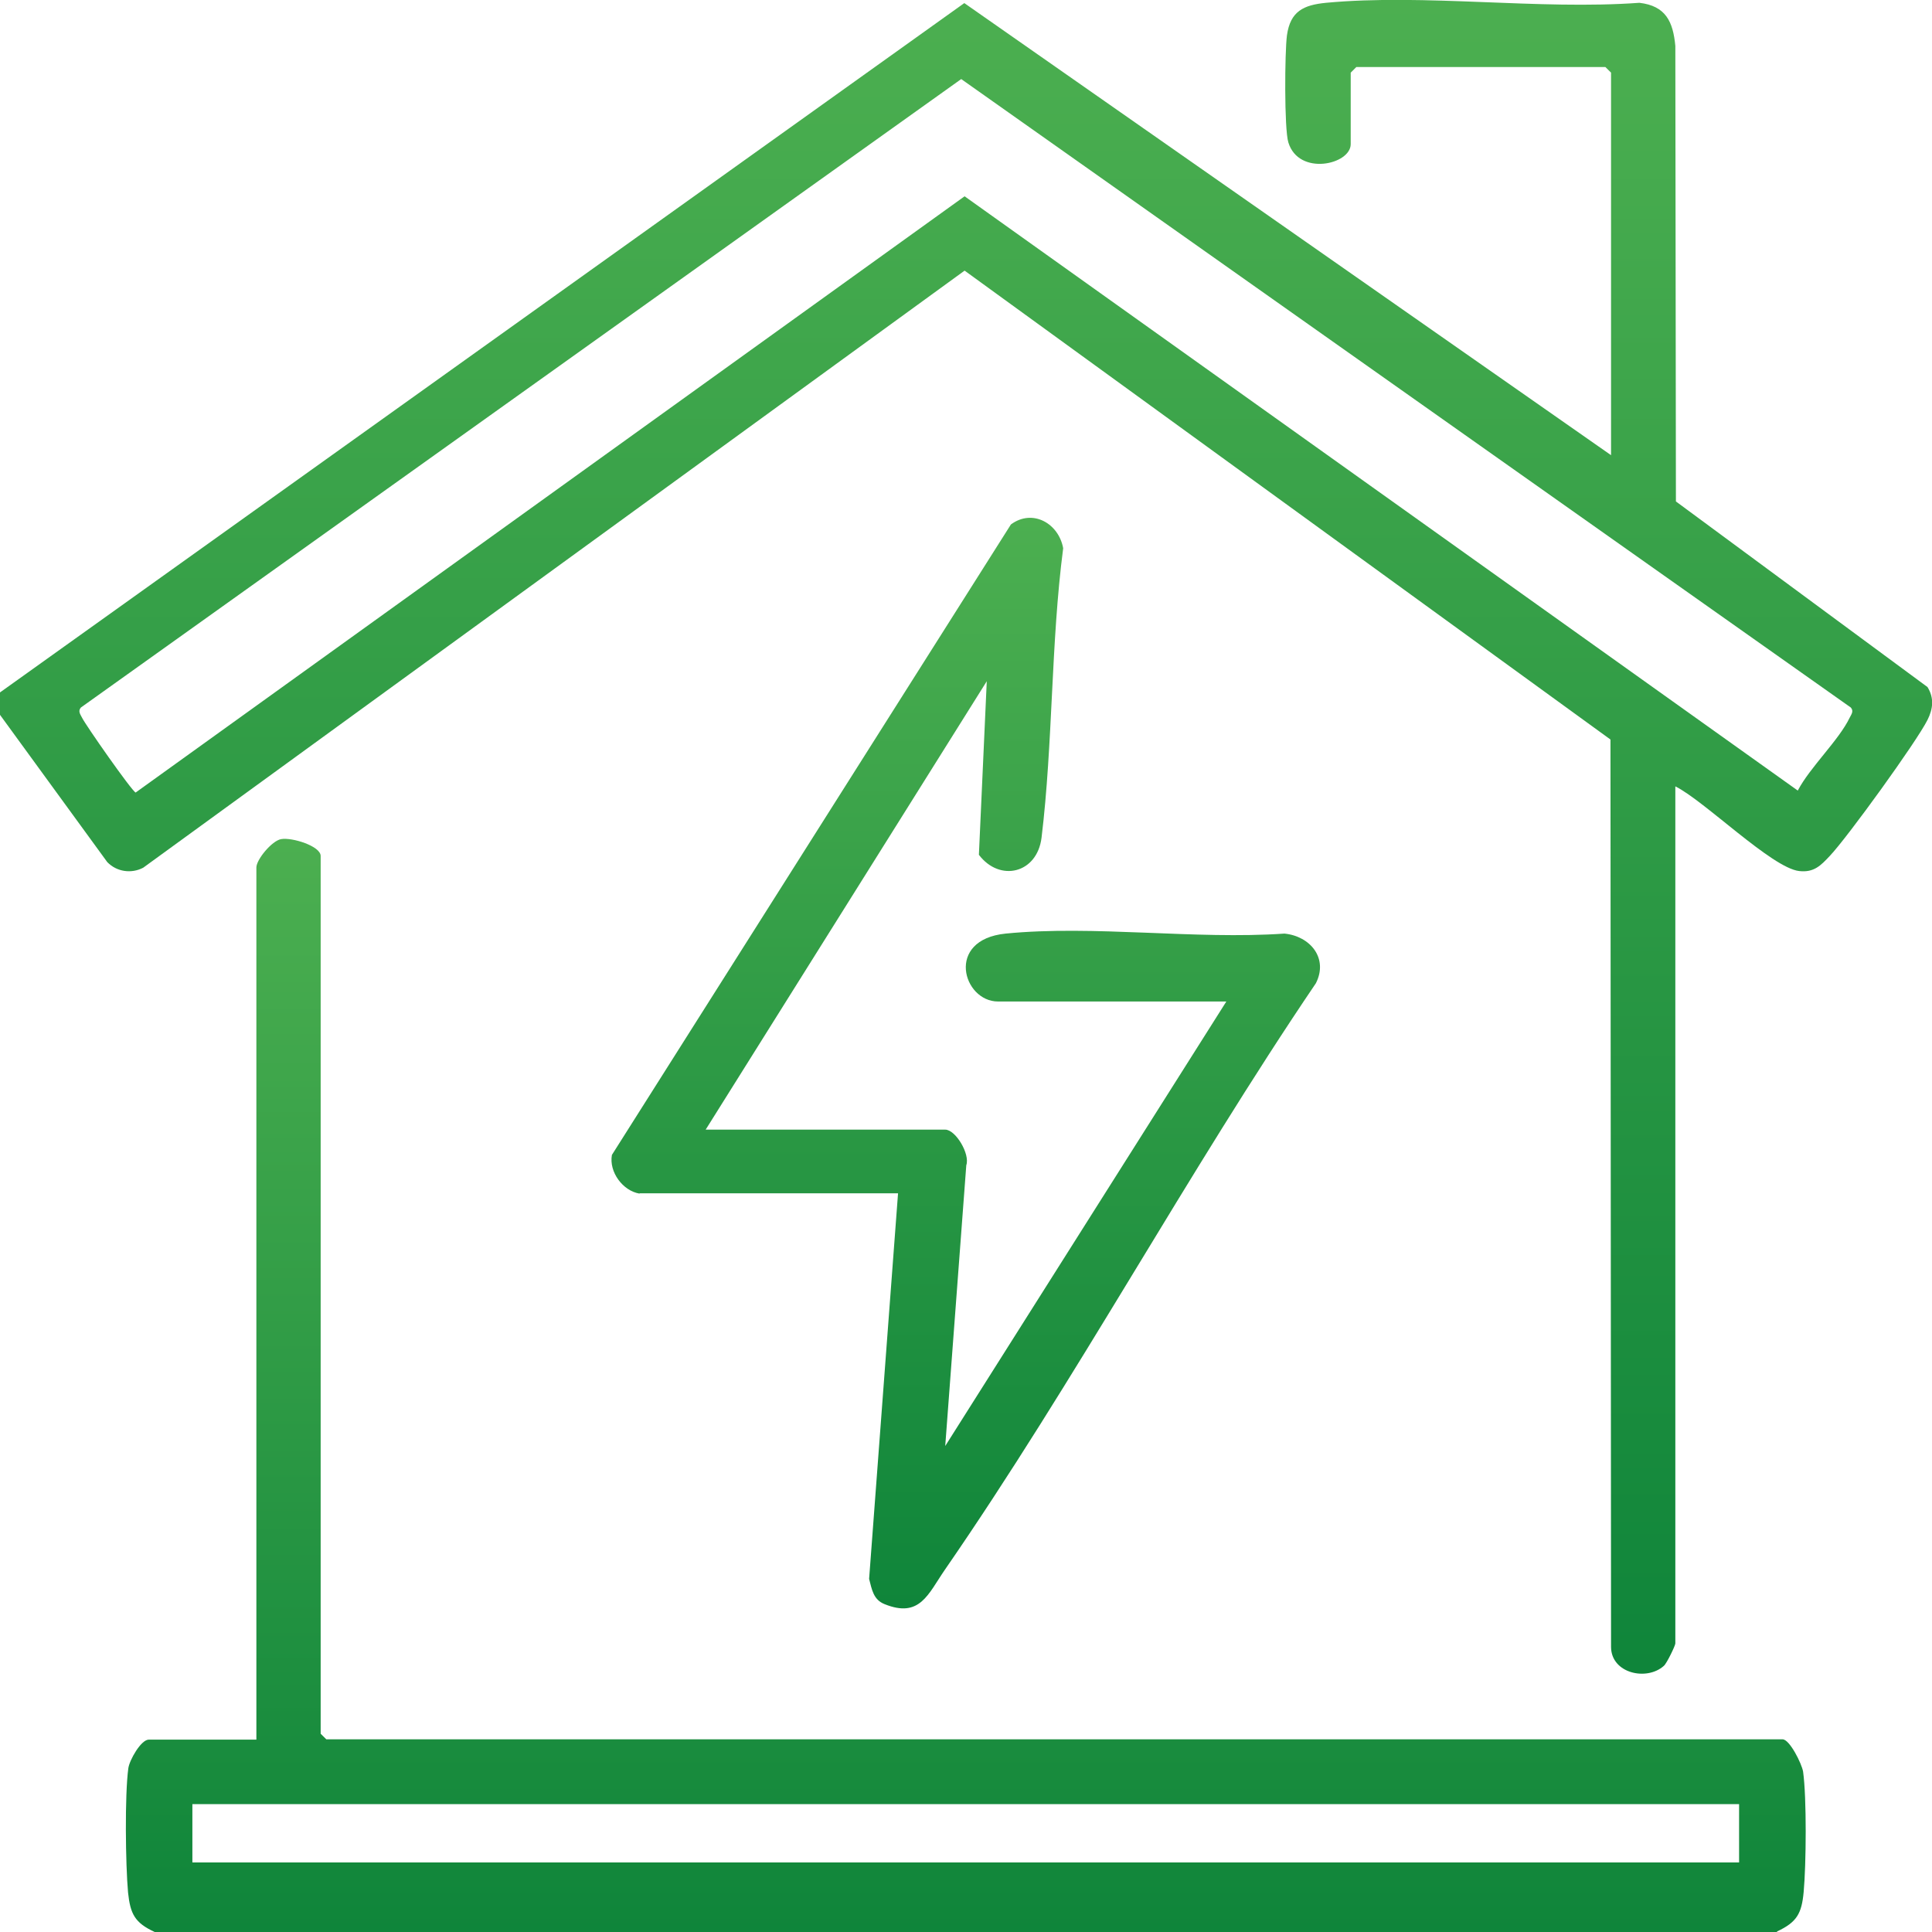 <svg xmlns="http://www.w3.org/2000/svg" width="40" height="40" viewBox="0 0 40 40" fill="none"><g clip-path="url(#clip0_596_4673)"><path d="M-0 14.336L19.965 0.064L33.355 9.424V1.504L33.238 1.388H28.081L27.965 1.504V2.984C27.965 3.408 26.889 3.652 26.674 2.949C26.587 2.671 26.599 1.068 26.645 0.731C26.715 0.232 26.988 0.104 27.453 0.058C29.506 -0.134 31.855 0.209 33.942 0.058C34.488 0.122 34.639 0.447 34.686 0.952L34.698 10.382L39.907 14.225C40.046 14.452 40.023 14.672 39.907 14.905C39.68 15.358 38.244 17.343 37.884 17.721C37.698 17.918 37.558 18.069 37.25 18.034C36.686 17.971 35.285 16.577 34.686 16.281V34.025C34.686 34.072 34.506 34.443 34.448 34.49C34.093 34.809 33.36 34.646 33.355 34.101L33.343 15.311L19.971 5.603L2.965 17.965C2.721 18.093 2.418 18.052 2.221 17.849L-0 14.8V14.33L-0 14.336ZM19.901 1.637L1.674 14.649C1.61 14.725 1.663 14.789 1.698 14.858C1.767 15.004 2.721 16.368 2.808 16.409L19.971 4.064L37.221 16.368C37.477 15.88 38.07 15.329 38.296 14.858C38.331 14.789 38.384 14.725 38.32 14.649L19.901 1.637Z" fill="url(#paint0_linear_596_4673)"></path><path d="M36.791 40H3.203C2.791 39.809 2.698 39.629 2.651 39.181C2.599 38.601 2.581 37.167 2.657 36.609C2.68 36.441 2.919 36.017 3.081 36.017H5.308V17.959C5.308 17.797 5.628 17.407 5.82 17.373C6.046 17.332 6.639 17.518 6.639 17.721V35.895L6.756 36.011H36.907C37.052 36.011 37.302 36.511 37.331 36.679C37.407 37.225 37.395 38.606 37.343 39.17C37.302 39.617 37.203 39.797 36.791 39.989V40ZM36.006 37.352H3.983V38.56H36.006V37.352Z" fill="url(#paint1_linear_596_4673)"></path><path d="M13.238 24.712C12.895 24.654 12.605 24.265 12.669 23.911L20.93 10.858C21.378 10.527 21.919 10.835 22.012 11.351C21.756 13.314 21.802 15.387 21.564 17.344C21.471 18.087 20.698 18.267 20.267 17.698L20.43 14.104L14.61 23.388H19.57C19.785 23.388 20.087 23.893 20.006 24.125L19.57 29.938L25.39 20.735H20.663C19.936 20.735 19.564 19.457 20.82 19.329C22.64 19.149 24.744 19.457 26.593 19.329C27.128 19.382 27.506 19.84 27.244 20.357C24.576 24.294 22.262 28.59 19.564 32.498C19.215 33.003 19.047 33.508 18.314 33.212C18.081 33.119 18.052 32.91 17.994 32.69L18.593 24.706H13.244L13.238 24.712Z" fill="url(#paint2_linear_596_4673)"></path></g><defs><linearGradient id="paint0_linear_596_4673" x1="20.001" y1="-0.002" x2="20.001" y2="34.652" gradientUnits="userSpaceOnUse"><stop stop-color="#4CAF50"></stop><stop offset="1" stop-color="#0F853A"></stop></linearGradient><linearGradient id="paint1_linear_596_4673" x1="19.995" y1="17.367" x2="19.995" y2="40" gradientUnits="userSpaceOnUse"><stop stop-color="#4CAF50"></stop><stop offset="1" stop-color="#0F853A"></stop></linearGradient><linearGradient id="paint2_linear_596_4673" x1="19.994" y1="10.721" x2="19.994" y2="33.3" gradientUnits="userSpaceOnUse"><stop stop-color="#4CAF50"></stop><stop offset="1" stop-color="#0F853A"></stop></linearGradient><clipPath id="clip0_596_4673"><rect width="40" height="40" fill="white"></rect></clipPath></defs></svg>